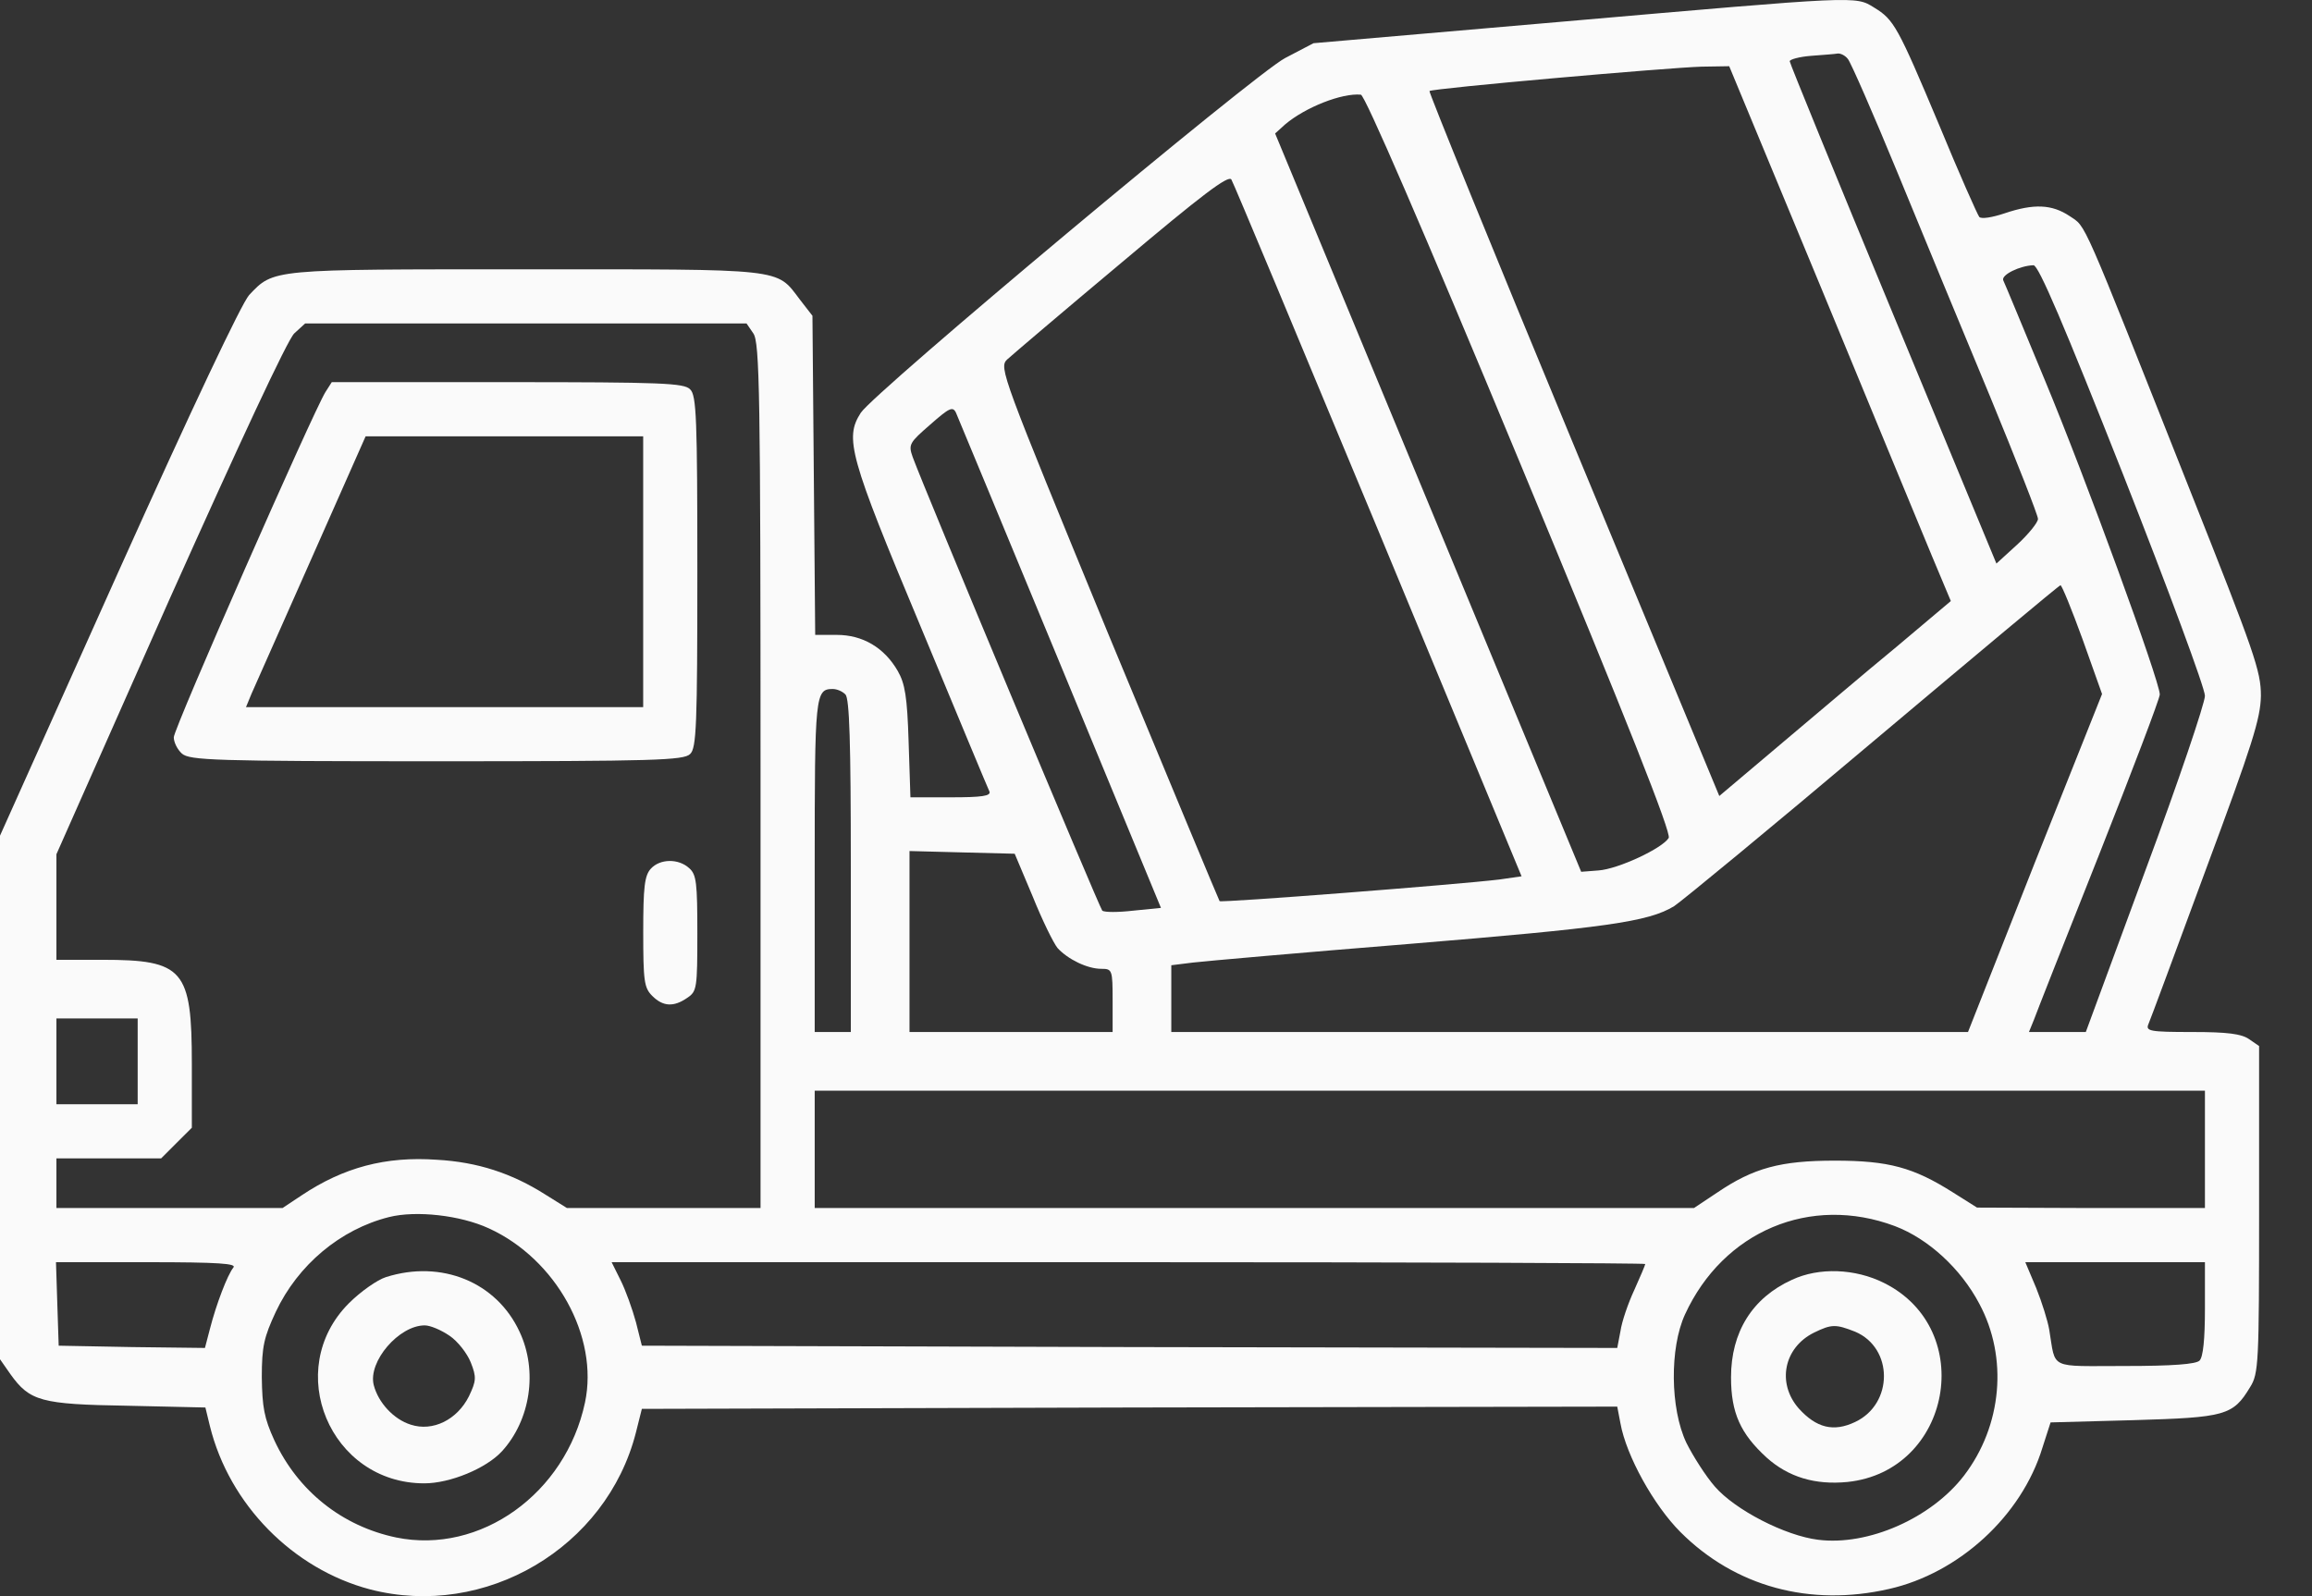 <?xml version="1.0" encoding="UTF-8"?> <svg xmlns="http://www.w3.org/2000/svg" width="42" height="29" viewBox="0 0 42 29" fill="none"><rect x="0" y="0" width="42" height="29" fill="#333333" stroke="none"/> <path d="M28.412 0.391L23.861 0.785L23.345 1.055C22.795 1.342 15.883 7.123 15.637 7.5C15.342 7.96 15.424 8.279 16.719 11.371C17.383 12.97 17.949 14.331 17.974 14.38C18.006 14.462 17.834 14.486 17.277 14.486H16.539L16.506 13.478C16.481 12.658 16.44 12.42 16.309 12.191C16.063 11.764 15.67 11.535 15.202 11.535H14.809L14.784 8.64L14.759 5.737L14.53 5.442C14.095 4.868 14.292 4.893 9.553 4.893C4.903 4.893 4.977 4.885 4.526 5.36C4.387 5.516 3.493 7.402 2.148 10.395L0 15.183V19.939V24.695L0.189 24.966C0.541 25.458 0.746 25.515 2.312 25.54L3.731 25.572L3.813 25.909C4.165 27.335 5.322 28.508 6.724 28.877C8.815 29.418 11.02 28.122 11.553 26.023L11.66 25.597L20.524 25.572L29.379 25.556L29.437 25.859C29.543 26.45 30.044 27.352 30.527 27.835C31.52 28.828 32.881 29.197 34.316 28.869C35.587 28.582 36.726 27.54 37.103 26.302L37.251 25.843L38.76 25.802C40.424 25.753 40.564 25.72 40.875 25.203C41.031 24.957 41.039 24.769 41.039 21.973V19.005L40.859 18.881C40.72 18.783 40.465 18.75 39.826 18.75C39.047 18.75 38.973 18.734 39.03 18.603C39.063 18.529 39.531 17.266 40.072 15.798C40.916 13.527 41.064 13.06 41.072 12.642C41.072 12.191 40.957 11.863 39.785 8.911C37.776 3.843 37.907 4.138 37.596 3.925C37.276 3.712 36.948 3.696 36.415 3.876C36.193 3.95 35.997 3.983 35.956 3.942C35.923 3.901 35.587 3.146 35.226 2.269C34.471 0.473 34.406 0.358 34.045 0.137C33.701 -0.076 33.774 -0.076 28.412 0.391ZM33.569 1.072C33.619 1.129 34.029 2.064 34.471 3.138C34.914 4.22 35.669 6.041 36.152 7.205C36.628 8.361 37.022 9.362 37.022 9.427C37.022 9.493 36.849 9.706 36.644 9.895L36.267 10.239L34.389 5.705C33.356 3.212 32.512 1.146 32.512 1.113C32.512 1.08 32.684 1.031 32.905 1.014C33.118 0.998 33.332 0.982 33.381 0.973C33.43 0.965 33.52 1.006 33.569 1.072ZM33.086 5.237C34.004 7.459 34.906 9.649 35.095 10.1L35.439 10.92L34.447 11.756C33.897 12.207 32.955 13.011 32.34 13.527L31.233 14.462L28.584 8.074C27.125 4.557 25.952 1.67 25.968 1.654C26.018 1.605 30.306 1.228 30.913 1.211L31.413 1.203L33.086 5.237ZM27.616 8.419C29.584 13.158 30.363 15.134 30.314 15.224C30.199 15.413 29.396 15.79 29.035 15.815L28.724 15.839L25.944 9.132L23.164 2.425L23.345 2.261C23.713 1.949 24.378 1.687 24.722 1.72C24.796 1.736 25.813 4.073 27.616 8.419ZM25.042 9.649L27.641 15.921L27.239 15.979C26.501 16.069 22.188 16.405 22.155 16.372C22.139 16.348 21.229 14.159 20.13 11.51C18.195 6.803 18.146 6.68 18.294 6.533C18.384 6.451 19.318 5.655 20.376 4.77C21.836 3.54 22.311 3.179 22.369 3.261C22.41 3.327 23.607 6.197 25.042 9.649ZM38.563 8.607C39.383 10.69 40.055 12.502 40.055 12.642C40.055 12.773 39.572 14.208 38.973 15.815L37.891 18.75H37.374H36.858L36.948 18.529C36.989 18.414 37.522 17.061 38.129 15.536C38.735 14.003 39.235 12.691 39.235 12.617C39.235 12.379 37.883 8.673 37.145 6.902C36.751 5.951 36.415 5.139 36.39 5.09C36.357 4.991 36.694 4.827 36.94 4.819C37.03 4.811 37.497 5.91 38.563 8.607ZM13.685 6.057C13.8 6.221 13.816 7.131 13.816 14.093V21.948H12.053H10.299L9.905 21.702C9.298 21.317 8.675 21.112 7.937 21.071C7.003 21.005 6.24 21.21 5.477 21.719L5.133 21.948H3.083H1.025V21.497V21.046H1.976H2.927L3.206 20.767L3.485 20.489V19.332C3.485 17.61 3.337 17.438 1.853 17.438H1.025V16.479V15.52L3.083 10.879C4.354 8.042 5.223 6.172 5.346 6.057L5.543 5.877H9.553H13.562L13.685 6.057ZM19.261 12.068L21.09 16.495L20.589 16.545C20.311 16.577 20.065 16.577 20.024 16.545C19.974 16.495 16.785 8.87 16.58 8.304C16.498 8.074 16.522 8.042 16.899 7.714C17.244 7.41 17.309 7.377 17.367 7.5C17.4 7.574 18.253 9.632 19.261 12.068ZM37.833 11.617L38.186 12.609L36.964 15.675L35.751 18.75H28.518H21.278V18.143V17.537L21.672 17.488C21.885 17.463 23.648 17.307 25.583 17.151C29.166 16.856 29.945 16.75 30.413 16.463C30.552 16.372 32.184 15.028 34.029 13.47C35.882 11.912 37.407 10.633 37.431 10.633C37.456 10.633 37.636 11.075 37.833 11.617ZM15.358 12.617C15.432 12.691 15.456 13.494 15.456 15.733V18.75H15.128H14.8V15.733C14.8 12.625 14.809 12.518 15.128 12.518C15.202 12.518 15.301 12.559 15.358 12.617ZM18.761 16.29C18.933 16.717 19.138 17.135 19.212 17.225C19.4 17.43 19.753 17.602 20.007 17.602C20.204 17.602 20.212 17.619 20.212 18.176V18.75H18.367H16.522V17.11V15.462L17.482 15.487L18.433 15.511L18.761 16.29ZM2.501 19.283V20.062H1.763H1.025V19.283V18.504H1.763H2.501V19.283ZM40.055 20.882V21.948H37.989L35.915 21.94L35.472 21.661C34.758 21.21 34.307 21.087 33.332 21.087C32.348 21.087 31.856 21.218 31.192 21.669L30.773 21.948H22.787H14.8V20.882V19.816H27.428H40.055V20.882ZM8.88 22.317C10.102 22.875 10.881 24.285 10.627 25.482C10.274 27.139 8.724 28.245 7.199 27.934C6.215 27.729 5.412 27.089 4.985 26.171C4.797 25.761 4.764 25.564 4.756 25.023C4.756 24.457 4.797 24.293 5.01 23.834C5.412 22.981 6.183 22.334 7.068 22.112C7.56 21.989 8.364 22.079 8.88 22.317ZM34.422 22.276C35.029 22.506 35.619 23.047 35.956 23.686C36.48 24.662 36.374 25.9 35.677 26.811C35.086 27.581 33.938 28.09 33.028 27.975C32.43 27.901 31.52 27.434 31.151 27.007C30.987 26.819 30.757 26.458 30.634 26.212C30.339 25.589 30.331 24.49 30.609 23.883C31.306 22.366 32.889 21.702 34.422 22.276ZM4.239 23.03C4.133 23.162 3.928 23.695 3.813 24.146L3.723 24.49L2.394 24.474L1.066 24.449L1.041 23.686L1.017 22.932H2.673C3.985 22.932 4.305 22.957 4.239 23.03ZM29.888 22.965C29.888 22.981 29.798 23.195 29.691 23.432C29.576 23.678 29.461 24.015 29.437 24.187L29.379 24.49L20.524 24.474L11.66 24.449L11.553 24.023C11.488 23.785 11.365 23.441 11.274 23.26L11.111 22.932H20.499C25.665 22.932 29.888 22.948 29.888 22.965ZM40.055 23.777C40.055 24.326 40.023 24.654 39.957 24.72C39.891 24.785 39.473 24.818 38.604 24.818C37.202 24.818 37.349 24.892 37.227 24.162C37.202 24.006 37.095 23.662 36.989 23.399L36.792 22.932H38.424H40.055V23.777Z" fill="#FAFAFA"></path> <path d="M5.912 7.123C5.691 7.476 3.157 13.232 3.157 13.396C3.157 13.486 3.222 13.617 3.304 13.691C3.444 13.814 3.887 13.831 7.937 13.831C11.898 13.831 12.422 13.814 12.537 13.699C12.652 13.593 12.668 13.175 12.668 10.387C12.668 7.599 12.652 7.181 12.537 7.074C12.431 6.959 12.012 6.943 9.225 6.943H6.027L5.912 7.123ZM11.684 10.387V12.847H8.077H4.469L4.567 12.609C4.625 12.478 5.117 11.371 5.658 10.149L6.642 7.927H9.167H11.684V10.387Z" fill="#FAFAFA"></path> <path d="M11.824 15.782C11.709 15.905 11.685 16.118 11.685 16.93C11.685 17.824 11.701 17.947 11.849 18.094C12.045 18.291 12.242 18.299 12.488 18.127C12.66 18.012 12.668 17.947 12.668 16.955C12.668 16.044 12.652 15.889 12.521 15.774C12.324 15.593 11.988 15.602 11.824 15.782Z" fill="#FAFAFA"></path> <path d="M7.011 23.203C6.855 23.252 6.551 23.465 6.338 23.678C5.133 24.884 5.994 26.95 7.708 26.95C8.175 26.95 8.831 26.68 9.118 26.368C9.635 25.802 9.774 24.909 9.438 24.195C9.02 23.293 8.019 22.883 7.011 23.203ZM8.167 24.269C8.314 24.367 8.487 24.589 8.552 24.753C8.659 25.023 8.651 25.089 8.519 25.368C8.306 25.794 7.863 26.015 7.462 25.884C7.15 25.786 6.871 25.483 6.789 25.163C6.683 24.736 7.248 24.08 7.716 24.08C7.814 24.08 8.011 24.162 8.167 24.269Z" fill="#FAFAFA"></path> <path d="M32.553 23.252C31.831 23.58 31.446 24.203 31.446 25.023C31.446 25.671 31.618 26.048 32.094 26.483C32.487 26.835 32.971 26.983 33.561 26.925C35.447 26.729 35.923 24.154 34.225 23.309C33.701 23.047 33.045 23.022 32.553 23.252ZM33.701 24.195C34.398 24.49 34.398 25.507 33.701 25.835C33.307 26.023 32.995 25.942 32.676 25.589C32.274 25.13 32.405 24.482 32.955 24.211C33.274 24.056 33.348 24.056 33.701 24.195Z" fill="#FAFAFA"></path> </svg> 